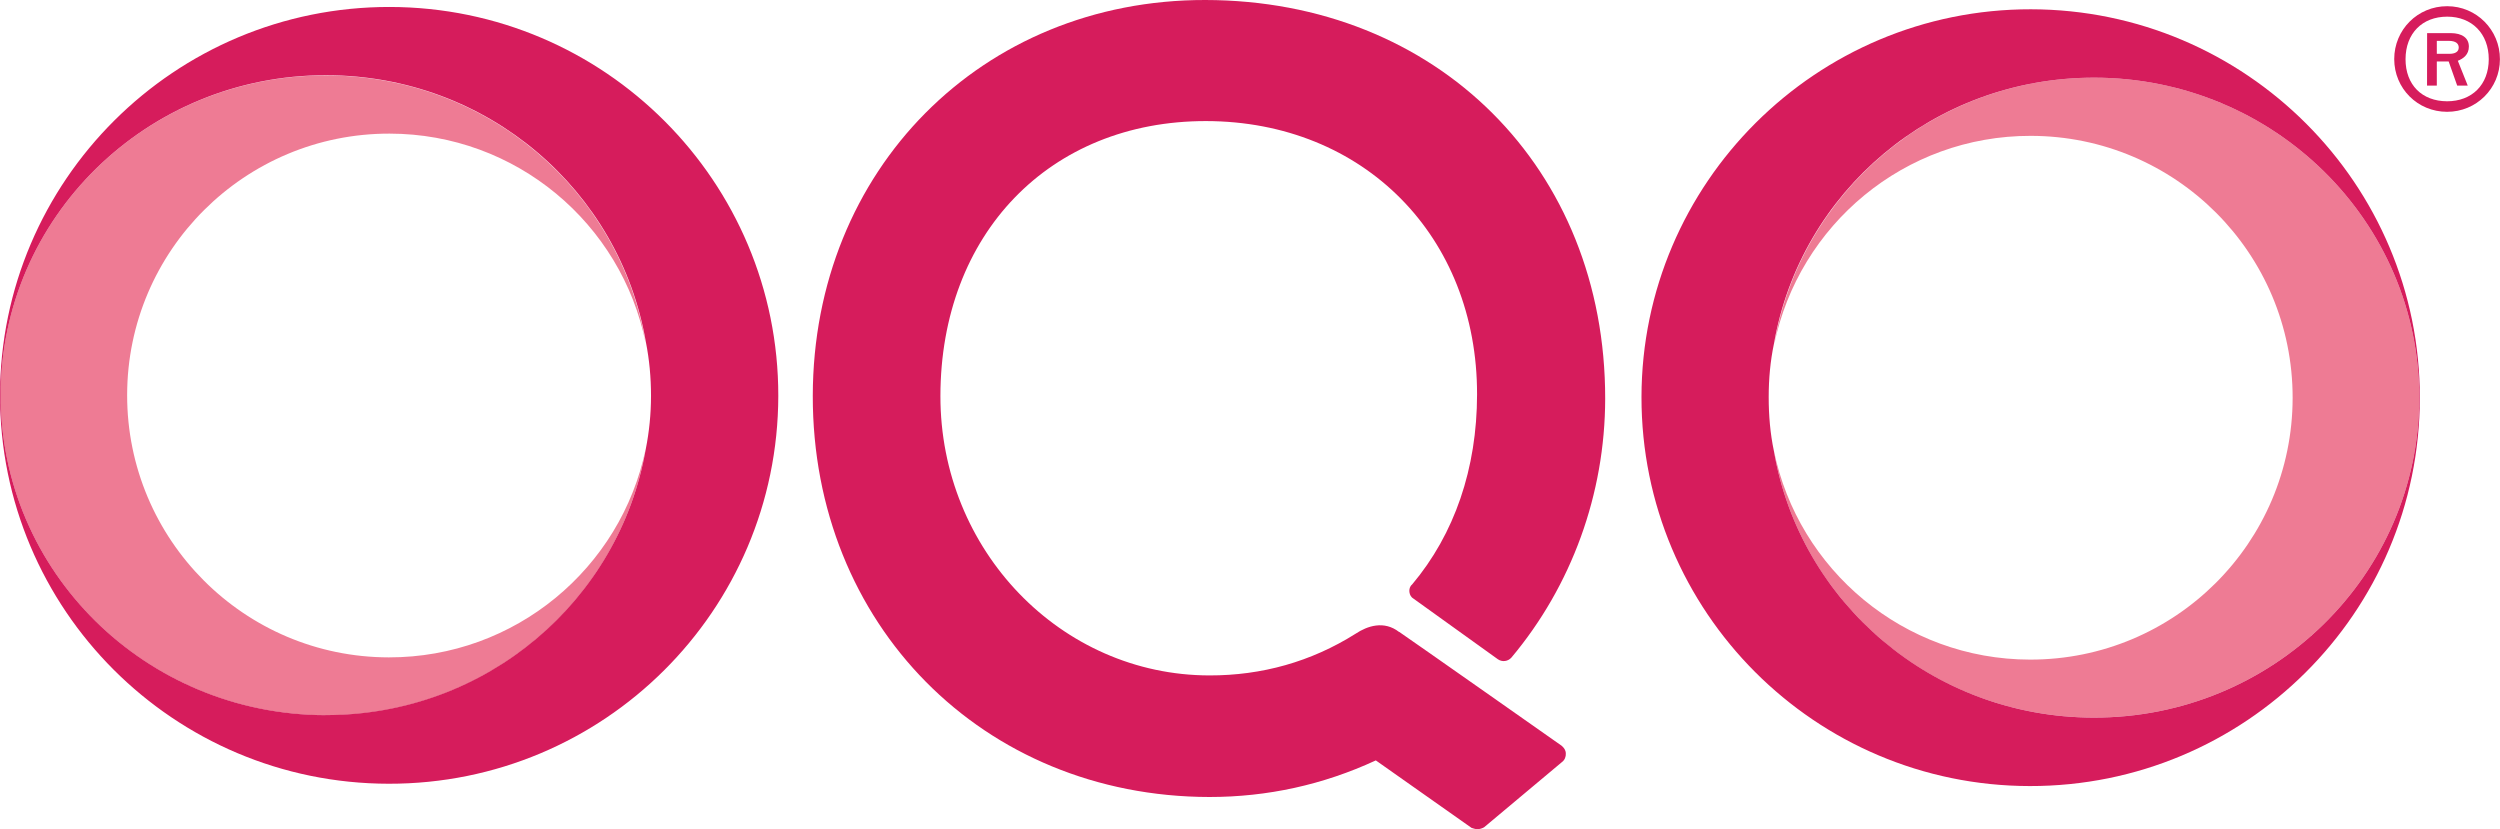<svg width="205" height="68" viewBox="0 0 205 68" fill="none" xmlns="http://www.w3.org/2000/svg">
<g clip-path="url(#clip0_3789_15927)">
<path d="M31.884 53.905C20.027 53.894 10.415 44.257 10.426 32.391C10.438 20.531 20.085 10.94 31.942 10.957C42.31 10.969 50.978 18.325 52.948 28.145C50.864 15.69 39.997 6.202 26.749 6.185C12.012 6.15 0.069 17.868 0.052 32.374C0.029 46.869 11.938 58.638 26.686 58.655C39.928 58.678 50.818 49.241 52.942 36.815C50.938 46.589 42.253 53.917 31.884 53.905Z" fill="#EE7B94"/>
<path d="M31.959 0.571C14.33 0.548 0.023 14.815 2.75311e-05 32.385C-0.023 49.972 14.245 64.245 31.873 64.267C49.501 64.29 63.791 50.069 63.82 32.471C63.843 14.906 49.598 0.6 31.959 0.571ZM26.686 58.643C11.937 58.614 0.034 46.869 0.057 32.379C0.069 17.867 12.012 6.144 26.76 6.167C39.968 6.184 50.835 15.615 52.965 28.064C53.245 29.482 53.383 30.95 53.383 32.454C53.383 33.957 53.234 35.409 52.953 36.826C50.789 49.235 39.9 58.654 26.691 58.637" fill="#D61C5C"/>
<path d="M166.521 11.14C178.395 11.151 188.013 20.771 187.996 32.631C187.985 44.502 178.338 54.105 166.463 54.088C156.106 54.076 147.455 46.72 145.463 36.964C147.553 49.367 158.431 58.826 171.685 58.843C186.382 58.866 198.353 47.149 198.376 32.642C198.393 18.142 186.456 6.39 171.759 6.367C158.511 6.35 147.598 15.832 145.48 28.258C147.501 18.445 156.169 11.123 166.526 11.14" fill="#EE7B94"/>
<path d="M166.446 64.457C184.074 64.48 198.404 50.253 198.427 32.643C198.456 15.101 184.16 0.784 166.532 0.761C148.932 0.738 134.624 15.01 134.602 32.552C134.579 50.167 148.846 64.434 166.44 64.457M171.753 6.368C186.456 6.391 198.393 18.142 198.376 32.643C198.353 47.15 186.381 58.867 171.679 58.844C158.47 58.827 147.569 49.373 145.457 36.97C145.159 35.547 145.033 34.072 145.033 32.569C145.033 31.077 145.165 29.614 145.462 28.196C147.615 15.753 158.539 6.351 171.753 6.368Z" fill="#D61C5C"/>
<path d="M114.73 51.825C113.487 50.859 112.119 51.327 111.157 51.967C107.504 54.271 103.456 55.391 99.18 55.385C86.99 55.374 77.097 45.12 77.114 32.465C77.132 19.188 86.057 9.917 98.899 9.928C111.833 9.951 121.136 19.393 121.119 32.34C121.113 38.427 119.27 43.794 115.794 47.926C115.605 48.081 115.543 48.321 115.571 48.549C115.605 48.789 115.714 48.984 115.92 49.098L122.819 54.054C123.174 54.305 123.644 54.242 123.93 53.928C128.871 48.041 131.613 40.513 131.625 32.7C131.648 13.792 117.844 0.029 98.836 2.80578e-05C80.515 -0.023 66.677 13.929 66.648 32.448C66.62 51.184 80.584 65.325 99.174 65.354C103.926 65.354 108.5 64.353 112.817 62.353L120.667 67.886C120.816 67.931 120.987 67.994 121.125 67.994C121.348 67.994 121.531 67.926 121.691 67.84L128.087 62.484C128.31 62.319 128.413 62.038 128.396 61.798C128.396 61.513 128.253 61.33 128.064 61.158C128.064 61.158 115.714 52.476 114.741 51.819" fill="#D61C5C"/>
<path d="M196.326 4.847C196.326 2.435 198.25 0.503 200.672 0.509C203.065 0.509 205 2.446 204.994 4.858C204.994 7.259 203.053 9.174 200.66 9.168C198.238 9.168 196.326 7.248 196.326 4.841M204.078 4.858C204.078 2.755 202.693 1.366 200.672 1.366C198.616 1.366 197.259 2.744 197.254 4.853C197.254 6.962 198.605 8.299 200.66 8.305C202.681 8.305 204.073 6.973 204.078 4.858ZM199.017 2.715H200.958C201.891 2.721 202.447 3.109 202.447 3.818C202.447 4.481 201.994 4.807 201.542 4.984L202.355 7.019H201.49L200.792 5.041H199.819V7.019H199.017L199.023 2.709L199.017 2.715ZM200.861 4.413C201.273 4.413 201.616 4.275 201.616 3.898C201.616 3.595 201.405 3.355 200.803 3.35H199.819V4.413H200.861Z" fill="#D61C5C"/>
</g>
<defs>
<clipPath id="clip0_3789_15927">
<rect width="205" height="68" fill="white"/>
</clipPath>
</defs>
</svg>
